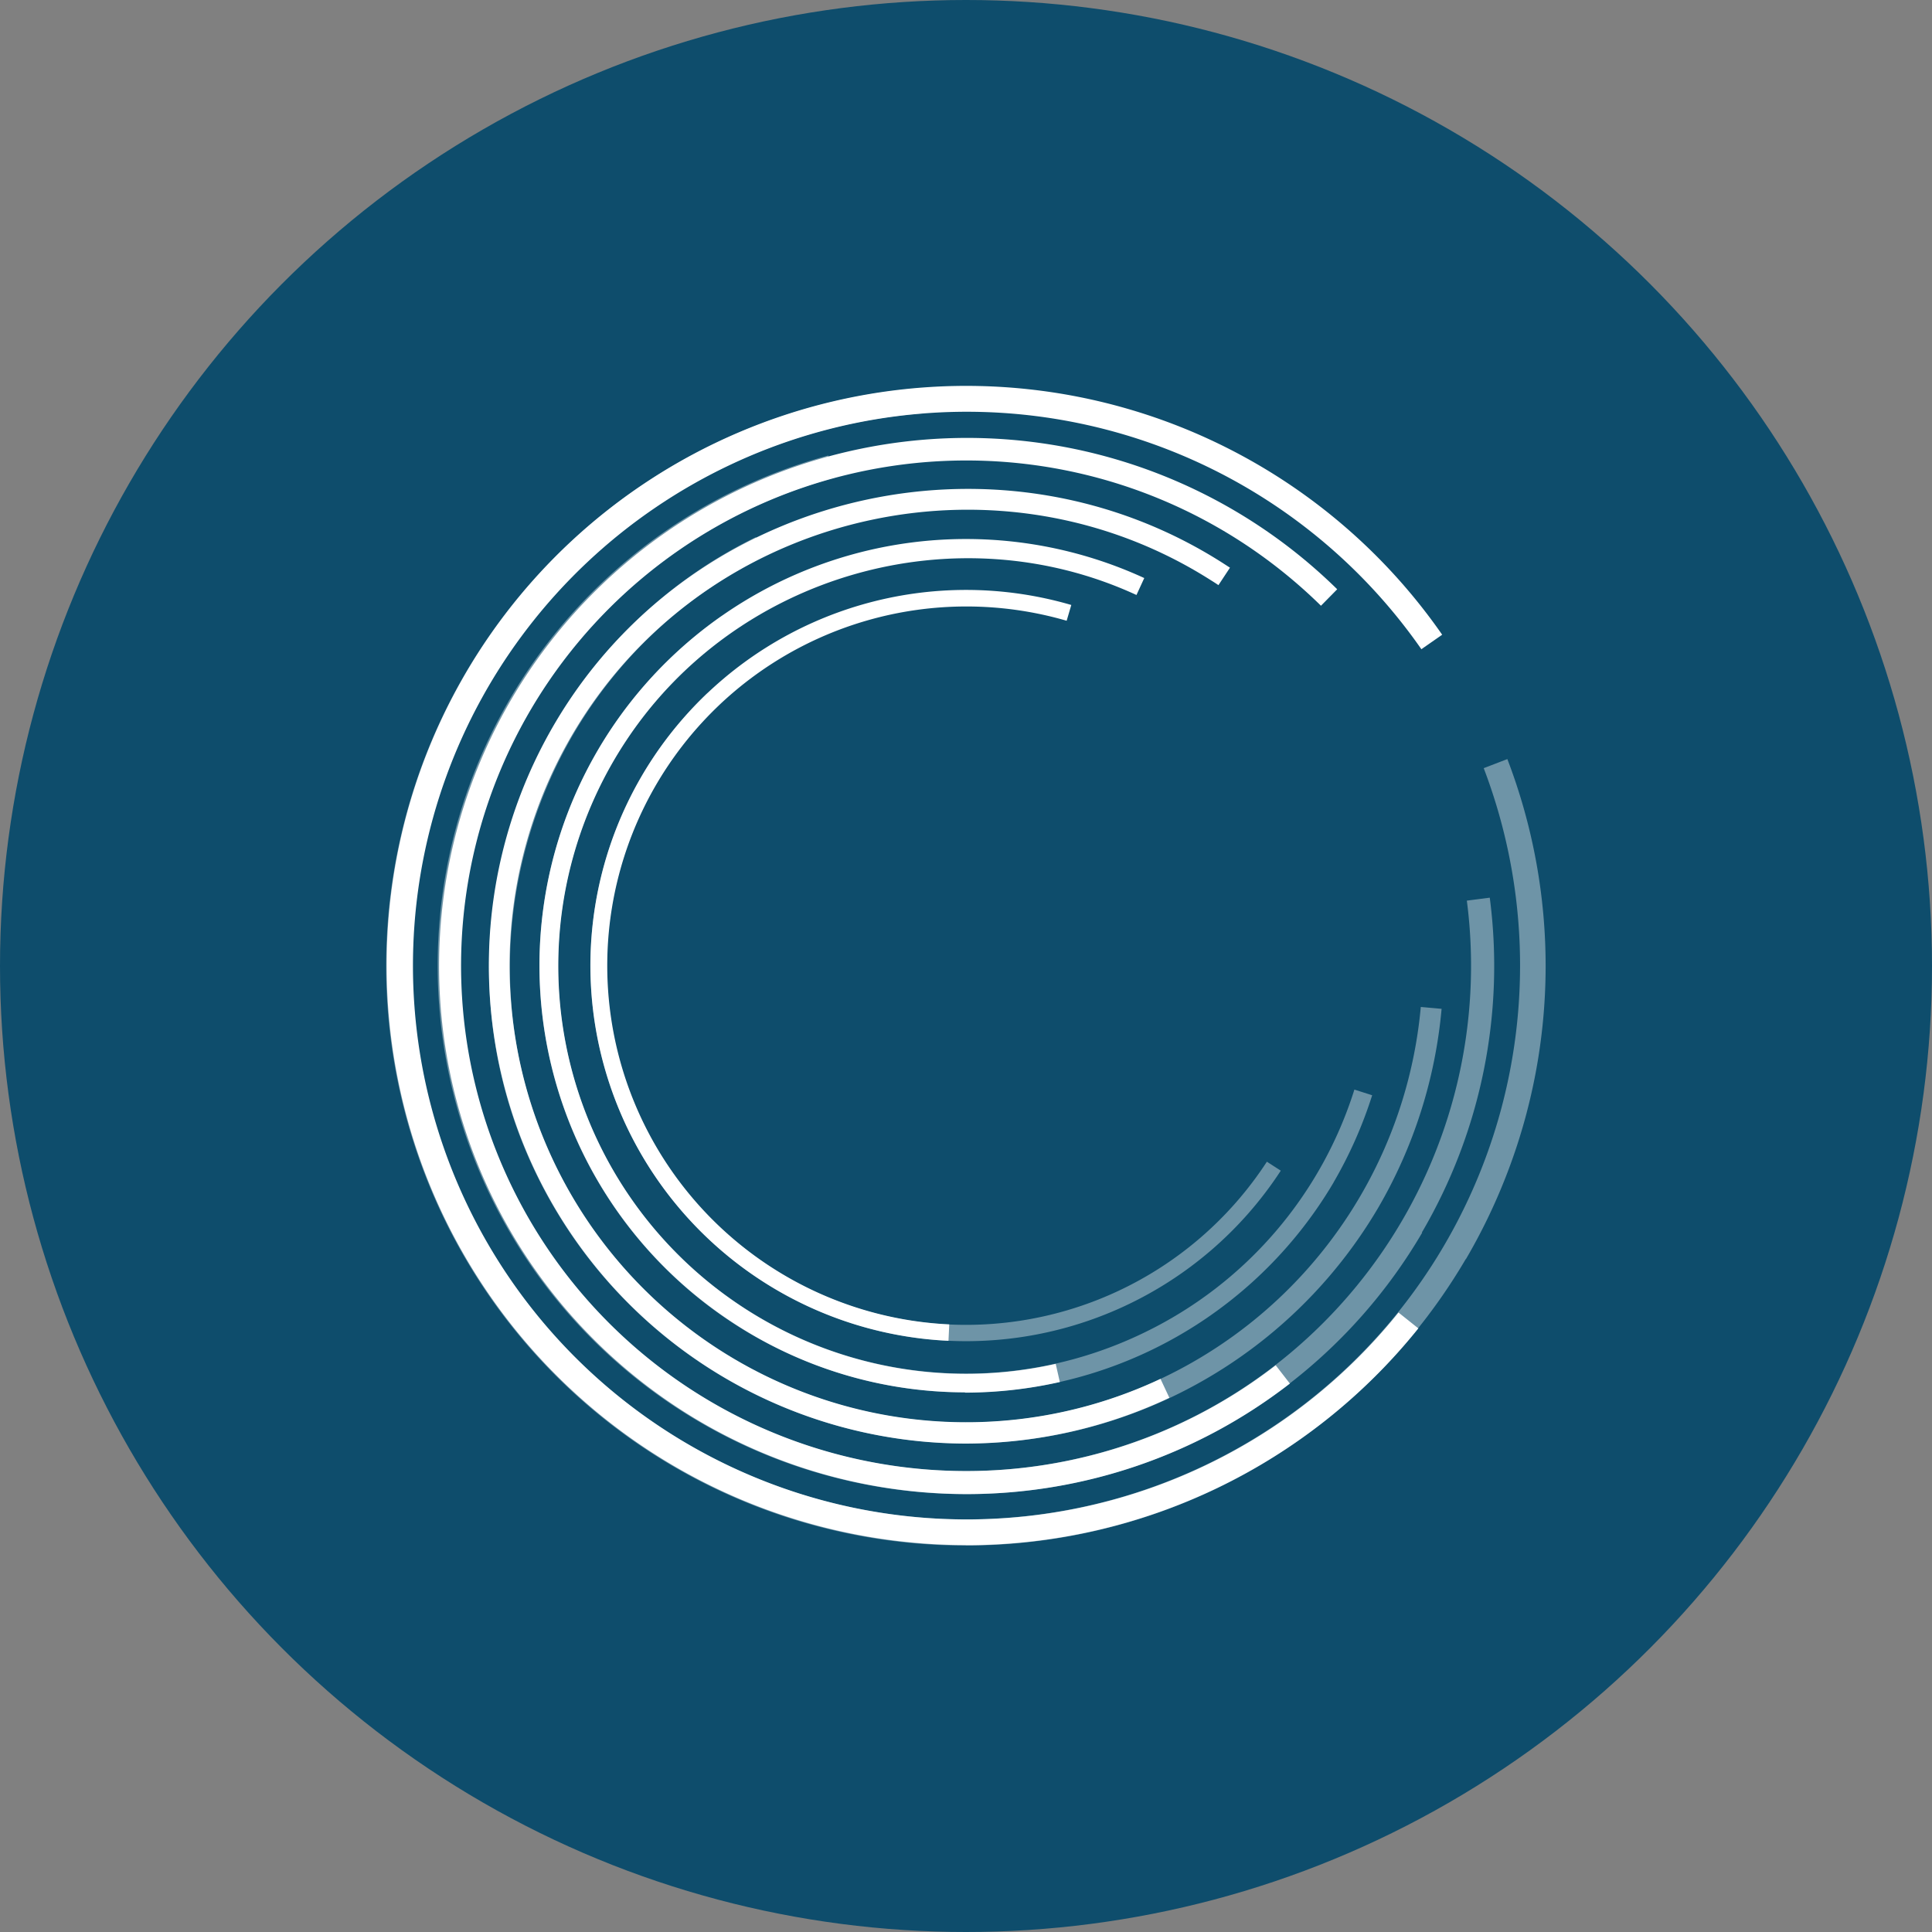<?xml version='1.0' encoding='utf-8'?>
<svg xmlns="http://www.w3.org/2000/svg" id="Layer_1" data-name="Layer 1" viewBox="0 0 300 300" width="300" height="300"><rect x="0" y="0" width="300" height="300" fill="#808080" stroke="none"/><defs><clipPath id="bz_circular_clip"><circle cx="150.0" cy="150.0" r="150.0" /></clipPath></defs><g clip-path="url(#bz_circular_clip)"><rect x="-1.5" y="-1.5" width="303" height="303" fill="#0e4d6c" /><path d="M227.6,195.51A90,90,0,1,1,143,60.26l.31,3.93a86,86,0,1,0,87.08,55.09l3.67-1.41a89.73,89.73,0,0,1-.23,64.83,90.64,90.64,0,0,1-6.2,12.81" fill="#fff" opacity="0.4" /><path d="M220.83,191.42a82.06,82.06,0,1,1-107-115.12,82.9,82.9,0,0,1,14.78-5.57l.94,3.46a79.53,79.53,0,0,0-14.15,5.34,78.46,78.46,0,1,0,112.37,60.32l3.56-.46a81.88,81.88,0,0,1-10.55,52" fill="#fff" opacity="0.4" /><path d="M214,187.55a74.2,74.2,0,0,1-130.58-4.94c-17.65-36-3-80.23,32.67-98.56.42-.22.85-.43,1.28-.64l1.43,2.91-1.23.62c-34.11,17.52-48.11,59.8-31.24,94.24a70.91,70.91,0,0,0,134.29-24.82l3.23.29a74.5,74.5,0,0,1-9.85,30.9" fill="#fff" opacity="0.4" /><path d="M207.08,183.61A66.25,66.25,0,1,1,112,95.7l1.65,2.38a63.34,63.34,0,0,0,64.18,108.77,62.84,62.84,0,0,0,32.48-37.66l2.76.88a67.32,67.32,0,0,1-6,13.54" fill="#fff" opacity="0.4" /><path d="M198.88,181.78a58.33,58.33,0,1,1-89-74.18l1.76,1.86a55.77,55.77,0,1,0,85.08,70.93Z" fill="#fff" opacity="0.4" /><path d="M149.94,239.92a90,90,0,1,1,74-141.36l-3.23,2.25a86,86,0,1,0-3.55,103l3.08,2.46a90.08,90.08,0,0,1-70.26,33.67" fill="#fff" /><path d="M150.05,232A82,82,0,1,1,207.64,91.5l-2.52,2.56a79.13,79.13,0,0,0-11.74-9.51A78.46,78.46,0,1,0,198.09,212l2.2,2.84A81.9,81.9,0,0,1,150.05,232" fill="#fff" /><path d="M149.94,224.16A74.21,74.21,0,0,1,88.23,109C110.39,75.54,156,65.85,189.78,87.37l1.21.78-1.79,2.71c-.38-.26-.77-.51-1.16-.75C155.7,69.52,112.13,78.8,90.93,110.76A70.91,70.91,0,0,0,180.2,214.11l1.38,2.94a74.57,74.57,0,0,1-31.64,7.11" fill="#fff" /><path d="M149.84,216.2a65.63,65.63,0,0,1-36.42-11.06A66.23,66.23,0,0,1,177.68,89.76l-1.21,2.63C148.41,79.45,114.35,89.15,97.24,115a63.33,63.33,0,0,0,66.69,96.78l.64,2.82a67.26,67.26,0,0,1-14.73,1.65" fill="#fff" /><path d="M147.28,208.2A58.33,58.33,0,1,1,166.35,93.94l-.72,2.45A55.77,55.77,0,1,0,147.4,205.65Z" fill="#fff" /></g></svg>
